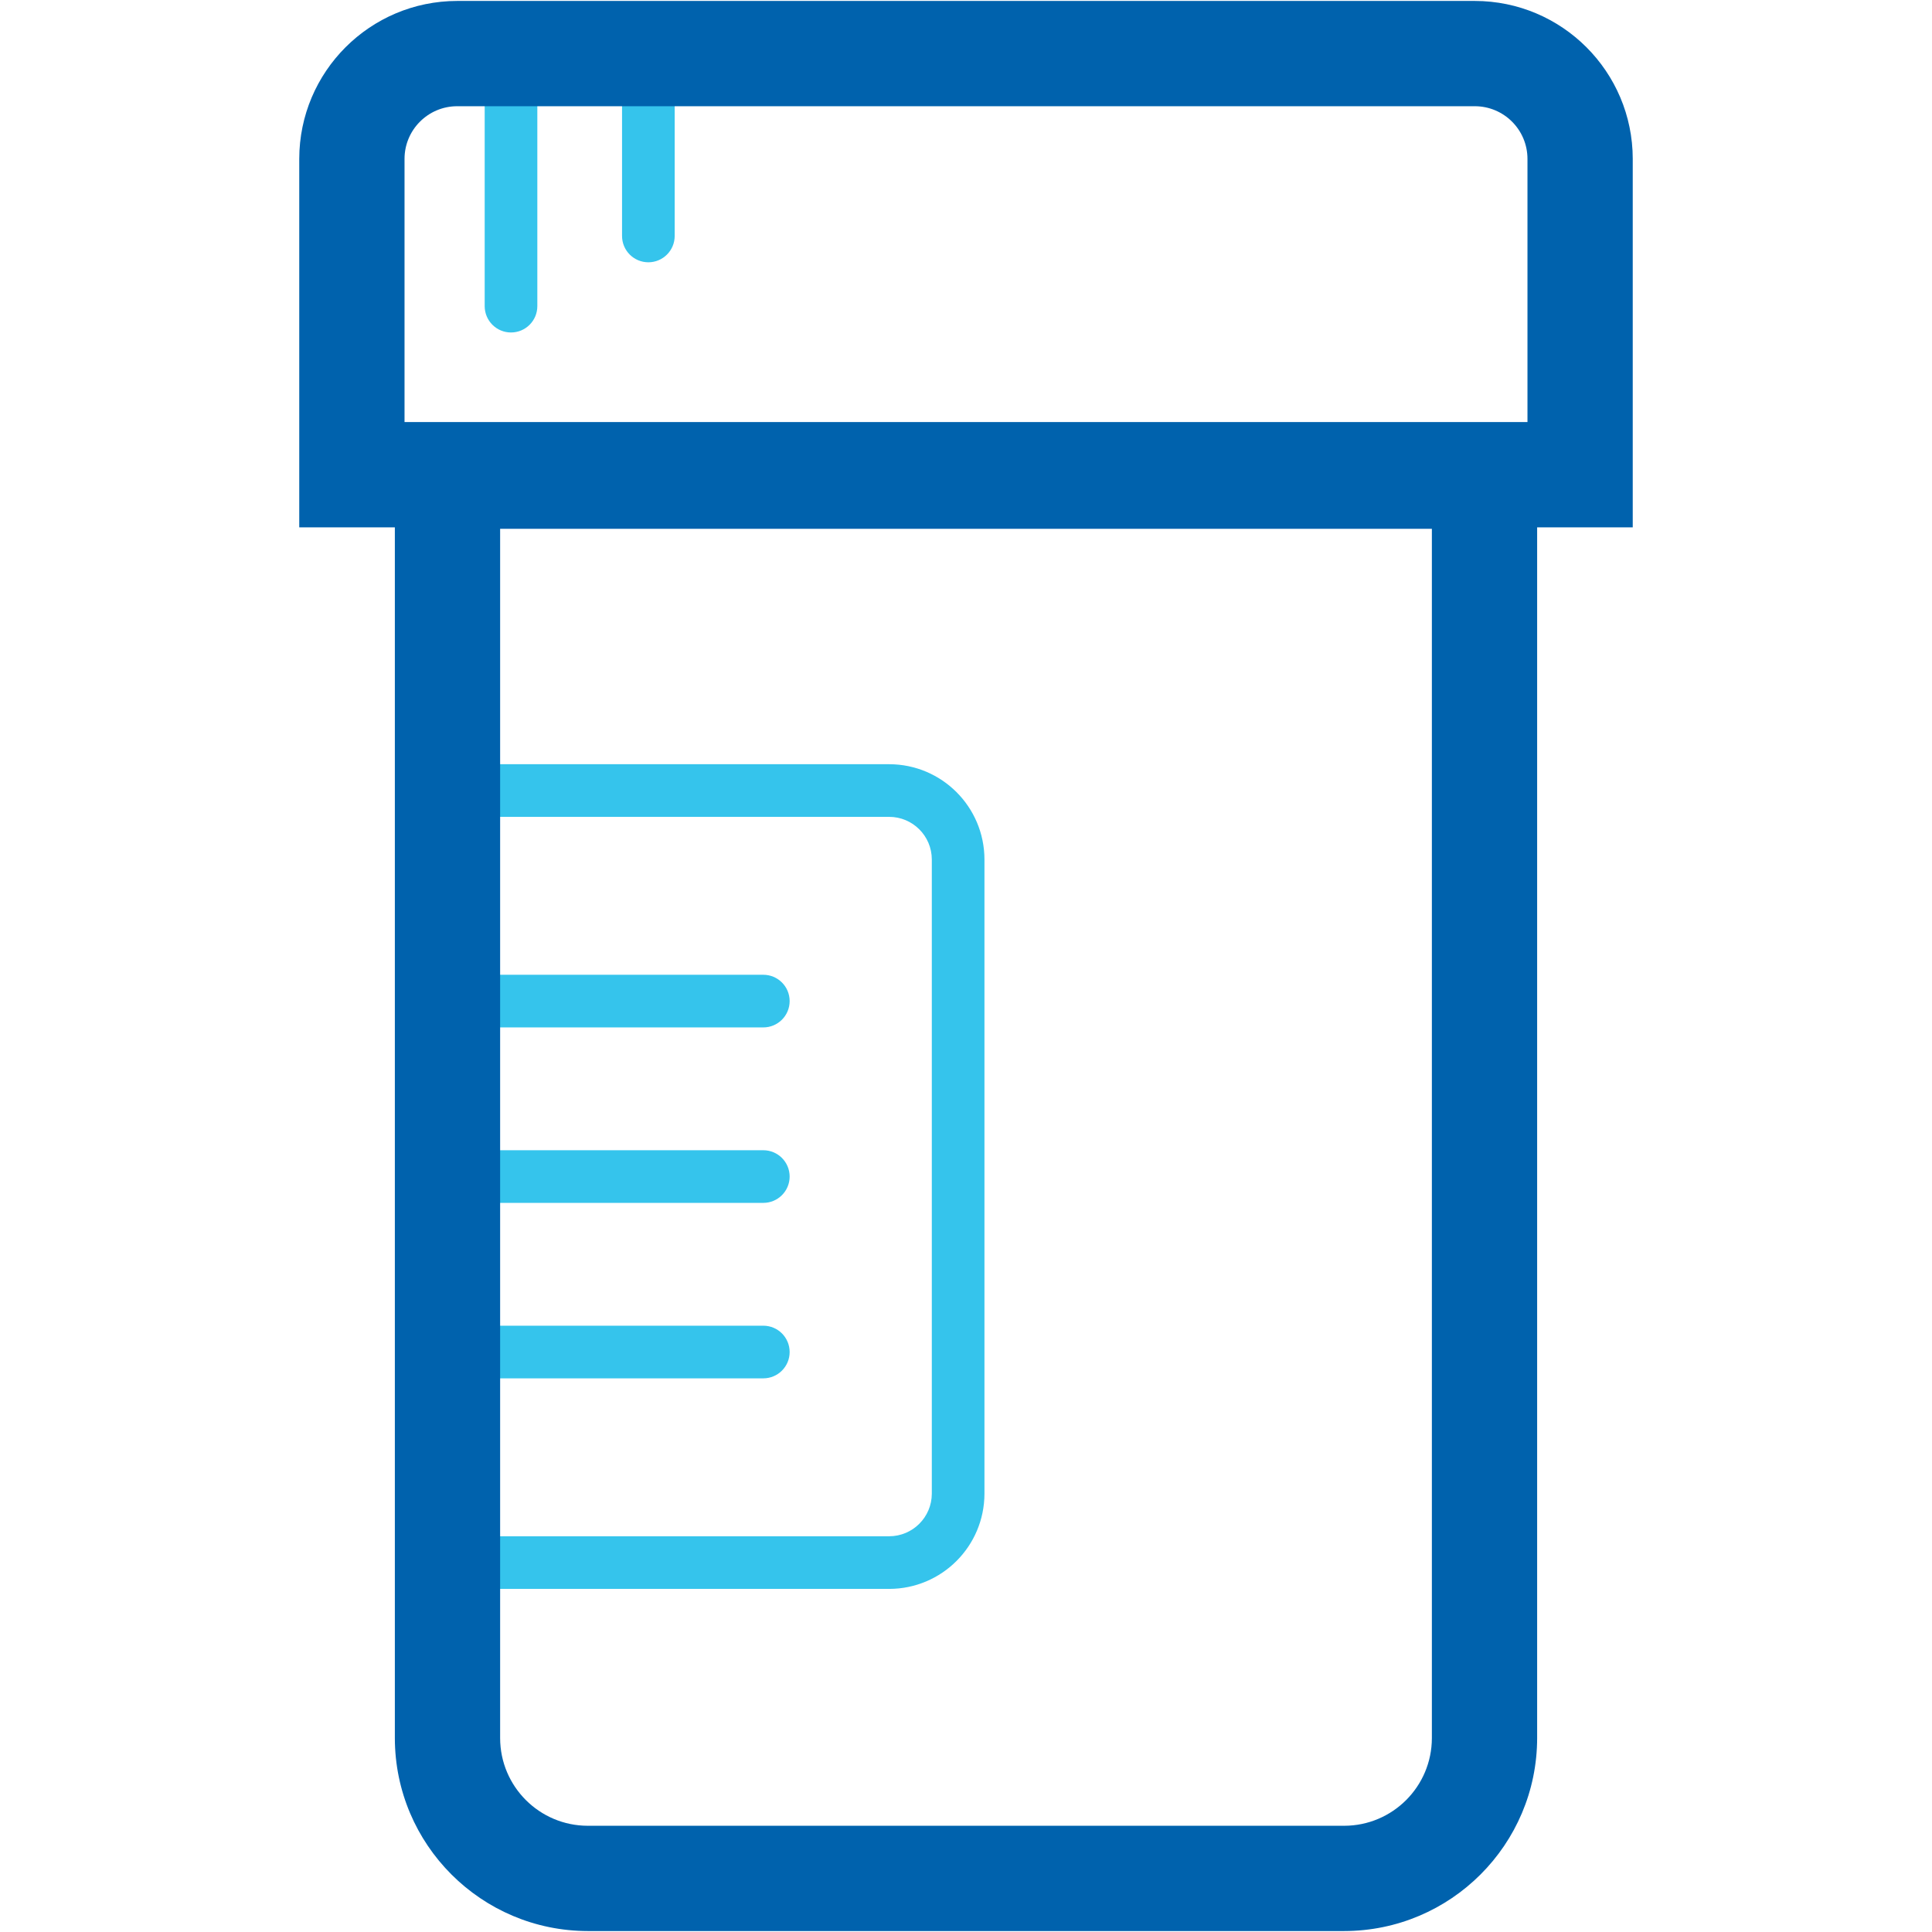 <?xml version="1.0" encoding="utf-8"?>
<!-- Generator: Adobe Illustrator 27.6.1, SVG Export Plug-In . SVG Version: 6.00 Build 0)  -->
<svg version="1.1" id="Layer_1" xmlns="http://www.w3.org/2000/svg" xmlns:xlink="http://www.w3.org/1999/xlink" x="0px" y="0px"
	 width="512px" height="512px" viewBox="0 0 512 512" style="enable-background:new 0 0 512 512;" xml:space="preserve">
<style type="text/css">
	.st0{fill:#35C4EC;}
	.st1{fill:#0062AD;}
</style>
<path class="st0" d="M235.647,421.075H111.614v-218.55h124.033c13.935,0.017,25.227,11.309,25.244,25.244v168.063
	C260.874,409.766,249.582,421.058,235.647,421.075L235.647,421.075z M125.564,407.125h110.083
	c6.234-0.008,11.285-5.06,11.293-11.293v-168.063c-0.008-6.234-5.06-11.285-11.293-11.293H125.564V407.125z"/>
<path class="st0" d="M202.289,272.275h-79.073c-3.852,0-6.975-3.123-6.975-6.975s3.123-6.975,6.975-6.975h79.073
	c3.852,0,6.975,3.123,6.975,6.975S206.141,272.275,202.289,272.275L202.289,272.275L202.289,272.275z"/>
<path class="st0" d="M135.422,88.11c-3.852-0.001-6.974-3.123-6.975-6.975V11.362c-0.002-3.852,3.118-6.977,6.971-6.979
	s6.977,3.118,6.979,6.971v69.781C142.397,84.987,139.274,88.109,135.422,88.11L135.422,88.11z"/>
<path class="st0" d="M171.823,69.51c-3.852-0.001-6.974-3.123-6.975-6.975V11.362c-0.002-3.852,3.118-6.977,6.971-6.979
	s6.977,3.118,6.979,6.971v51.181C178.797,66.386,175.675,69.509,171.823,69.51L171.823,69.51z"/>
<path class="st0" d="M202.289,318.775h-79.073c-3.852,0-6.975-3.123-6.975-6.975s3.123-6.975,6.975-6.975h79.073
	c3.852,0,6.975,3.123,6.975,6.975S206.141,318.775,202.289,318.775L202.289,318.775L202.289,318.775z"/>
<path class="st0" d="M202.289,365.275h-79.073c-3.852,0-6.975-3.123-6.975-6.975s3.123-6.975,6.975-6.975h79.073
	c3.852,0,6.975,3.123,6.975,6.975S206.141,365.275,202.289,365.275L202.289,365.275L202.289,365.275z"/>
<path class="st1" d="M432.695,42.1c-0.025-23.103-18.747-41.825-41.85-41.85h-269.691
	c-23.103,0.025-41.825,18.747-41.85,41.85v97.65h25.334v320.854c0.033,28.233,22.912,51.112,51.145,51.145h200.431
	c28.233-0.033,51.112-22.913,51.145-51.145V139.75h25.334V42.1z M379.461,460.604
	c-0.013,12.832-10.413,23.232-23.245,23.245H155.784c-12.832-0.013-23.232-10.413-23.245-23.245V140.136h246.922
	L379.461,460.604L379.461,460.604z M107.204,42.1c0.008-7.701,6.249-13.942,13.95-13.95h269.691
	c7.701,0.008,13.942,6.249,13.95,13.95v69.75h-297.591V42.1z"/>
</svg>

